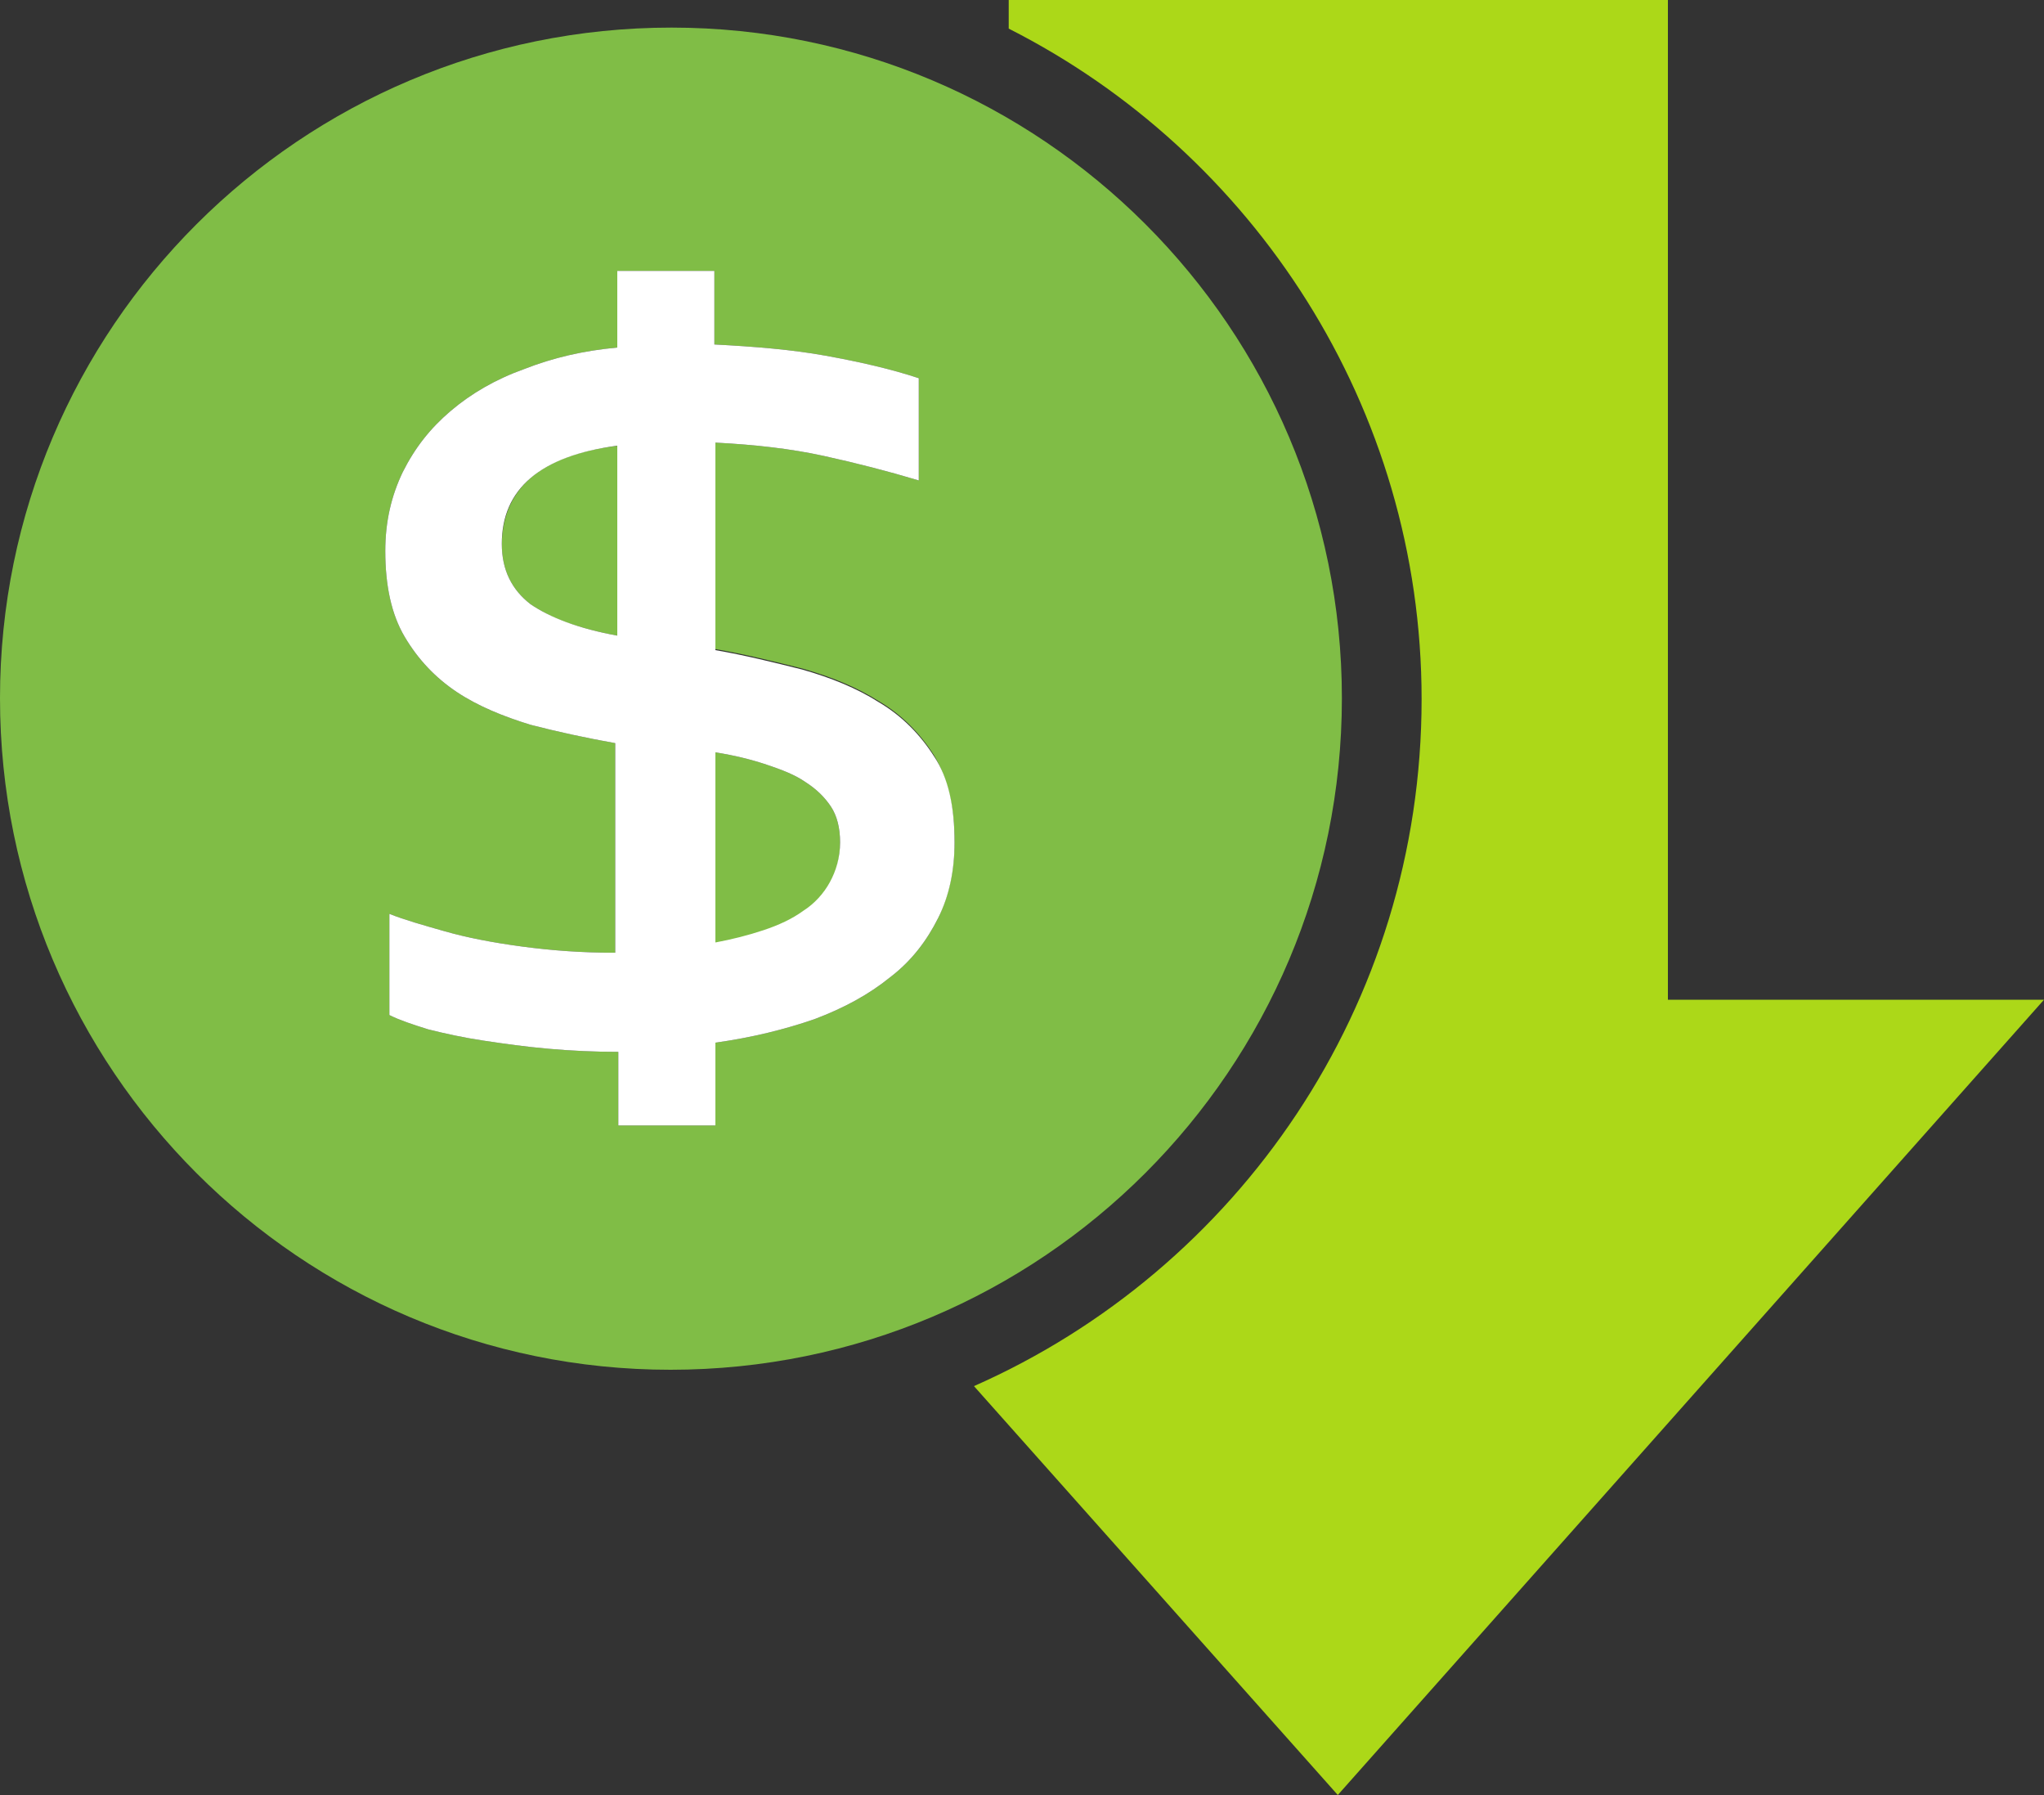 <?xml version="1.0" encoding="UTF-8" standalone="no"?><svg xmlns="http://www.w3.org/2000/svg" xmlns:xlink="http://www.w3.org/1999/xlink" fill="#000000" height="175.6" preserveAspectRatio="xMidYMid meet" version="1" viewBox="0.0 0.0 200.0 175.6" width="200" zoomAndPan="magnify"><rect x="0.0" y="0.0" width="200.0" height="175.6" fill="#333333" stroke="none"/><g id="change1_1"><path d="M200,97.8l-69.1,77.8l-35.6-40c25.8-11.4,43.8-37.2,43.8-67.2c0-28.6-16.5-53.5-40.4-65.6V0h64.5v97.8H200z" fill="#acd818"/></g><g id="change2_1"><path d="M82.2,82.4c0,1.5-0.3,2.8-1,4c-0.6,1.1-1.5,2.1-2.6,2.8c-1.1,0.8-2.4,1.4-3.9,1.9c-1.5,0.5-3.1,0.9-4.7,1.2 V73.6c1.9,0.3,3.5,0.7,5,1.2c1.5,0.5,2.8,1,3.8,1.7c1.1,0.7,1.9,1.5,2.5,2.4C81.9,79.8,82.2,81,82.2,82.4z M49.2,53.2 c0,2.5,0.9,4.5,2.8,5.9c1.8,1.4,4.7,2.4,8.6,3.1V43.6C53,44.5,49.2,47.7,49.2,53.2z M82.2,82.4c0,1.5-0.3,2.8-1,4 c-0.6,1.1-1.5,2.1-2.6,2.8c-1.1,0.8-2.4,1.4-3.9,1.9c-1.5,0.5-3.1,0.9-4.7,1.2V73.6c1.9,0.3,3.5,0.7,5,1.2c1.5,0.5,2.8,1,3.8,1.7 c1.1,0.7,1.9,1.5,2.5,2.4C81.9,79.8,82.2,81,82.2,82.4z M60.5,43.6v18.6c-3.9-0.7-6.7-1.8-8.6-3.1c-1.8-1.4-2.8-3.3-2.8-5.9 C49.2,47.7,53,44.5,60.5,43.6z M131.3,68.3c0,36.3-29.4,65.7-65.7,65.7C29.4,134,0,104.6,0,68.3C0,32.1,29.4,2.7,65.7,2.7 C101.9,2.7,131.3,32.1,131.3,68.3z M93.4,82.3c0-3.4-0.7-6.2-2-8.4c-1.4-2.2-3.2-4-5.4-5.3c-2.2-1.4-4.7-2.4-7.5-3.2 c-2.8-0.7-5.6-1.4-8.5-1.9V43.3c3.9,0.2,7.4,0.6,10.6,1.3c3.2,0.7,6.3,1.5,9.3,2.4V37c-2.7-0.9-5.8-1.6-9.1-2.2 c-3.3-0.6-7-0.9-10.9-1.1v-7.2h-9.5v7.5c-3.3,0.3-6.3,1-9.1,2.1c-2.8,1-5.2,2.4-7.2,4.1c-2,1.7-3.5,3.6-4.7,6 c-1.1,2.3-1.7,4.8-1.7,7.7c0,3.4,0.6,6.2,1.9,8.4c1.3,2.2,3,4,5.1,5.4c2.1,1.4,4.6,2.4,7.2,3.2c2.7,0.7,5.5,1.3,8.3,1.8v20.5H60 c-3,0-5.9-0.2-8.9-0.6c-3-0.4-5.5-0.9-7.6-1.5c-2.1-0.6-3.9-1.1-5.4-1.7v9.9c1,0.5,2.2,0.9,3.8,1.4c1.6,0.4,3.4,0.8,5.4,1.1 c2,0.3,4.1,0.6,6.4,0.8c2.3,0.2,4.5,0.3,6.8,0.3v7.2H70V102c3.6-0.5,6.8-1.3,9.7-2.3c2.9-1.1,5.3-2.4,7.4-4.1 c2.1-1.6,3.6-3.6,4.7-5.8C92.9,87.5,93.4,85,93.4,82.3z M81.3,78.9c0.6,0.9,0.9,2.1,0.9,3.5c0,1.5-0.3,2.8-1,4 c-0.6,1.1-1.5,2.1-2.6,2.8c-1.1,0.8-2.4,1.4-3.9,1.9c-1.5,0.5-3.1,0.9-4.7,1.2V73.6c1.9,0.3,3.5,0.7,5,1.2c1.5,0.5,2.8,1,3.8,1.7 C79.9,77.2,80.7,78,81.3,78.9z M60.5,43.6v18.6c-3.9-0.7-6.7-1.8-8.6-3.1c-1.8-1.4-2.8-3.3-2.8-5.9C49.2,47.7,53,44.5,60.5,43.6z" fill="#80bd46"/></g><g id="change3_1"><path d="M91.4,74c-1.4-2.2-3.2-4-5.4-5.3c-2.2-1.4-4.7-2.4-7.5-3.2c-2.8-0.7-5.6-1.4-8.5-1.9V43.3 c3.9,0.2,7.4,0.6,10.6,1.3c3.2,0.7,6.3,1.5,9.3,2.4V37c-2.7-0.9-5.8-1.6-9.1-2.2c-3.3-0.6-7-0.9-10.9-1.1v-7.2h-9.5v7.5 c-3.3,0.3-6.3,1-9.1,2.1c-2.8,1-5.2,2.4-7.2,4.1c-2,1.7-3.5,3.6-4.7,6c-1.1,2.3-1.7,4.8-1.7,7.7c0,3.4,0.6,6.2,1.9,8.4 c1.3,2.2,3,4,5.1,5.4c2.1,1.4,4.6,2.4,7.2,3.2c2.7,0.7,5.5,1.3,8.3,1.8v20.5H60c-3,0-5.9-0.2-8.9-0.6c-3-0.4-5.5-0.9-7.6-1.5 c-2.1-0.6-3.9-1.1-5.4-1.7v9.9c1,0.5,2.2,0.9,3.8,1.4c1.6,0.4,3.4,0.8,5.4,1.1c2,0.3,4.1,0.6,6.4,0.8c2.3,0.2,4.5,0.3,6.8,0.3v7.2 H70V102c3.6-0.5,6.8-1.3,9.7-2.3c2.9-1.1,5.3-2.4,7.4-4.1c2.1-1.6,3.6-3.6,4.7-5.8c1.1-2.2,1.6-4.7,1.6-7.4 C93.4,78.9,92.8,76.1,91.4,74z M60.5,62.2c-3.9-0.7-6.7-1.8-8.6-3.1c-1.8-1.4-2.8-3.3-2.8-5.9c0-5.4,3.8-8.6,11.3-9.6V62.2z M81.2,86.3c-0.6,1.1-1.5,2.1-2.6,2.8c-1.1,0.8-2.4,1.4-3.9,1.9c-1.5,0.5-3.1,0.9-4.7,1.2V73.6c1.9,0.3,3.5,0.7,5,1.2 c1.5,0.5,2.8,1,3.8,1.7c1.1,0.7,1.9,1.5,2.5,2.4c0.6,0.9,0.9,2.1,0.9,3.5C82.2,83.9,81.8,85.2,81.2,86.3z" fill="#ffffff"/></g></svg>